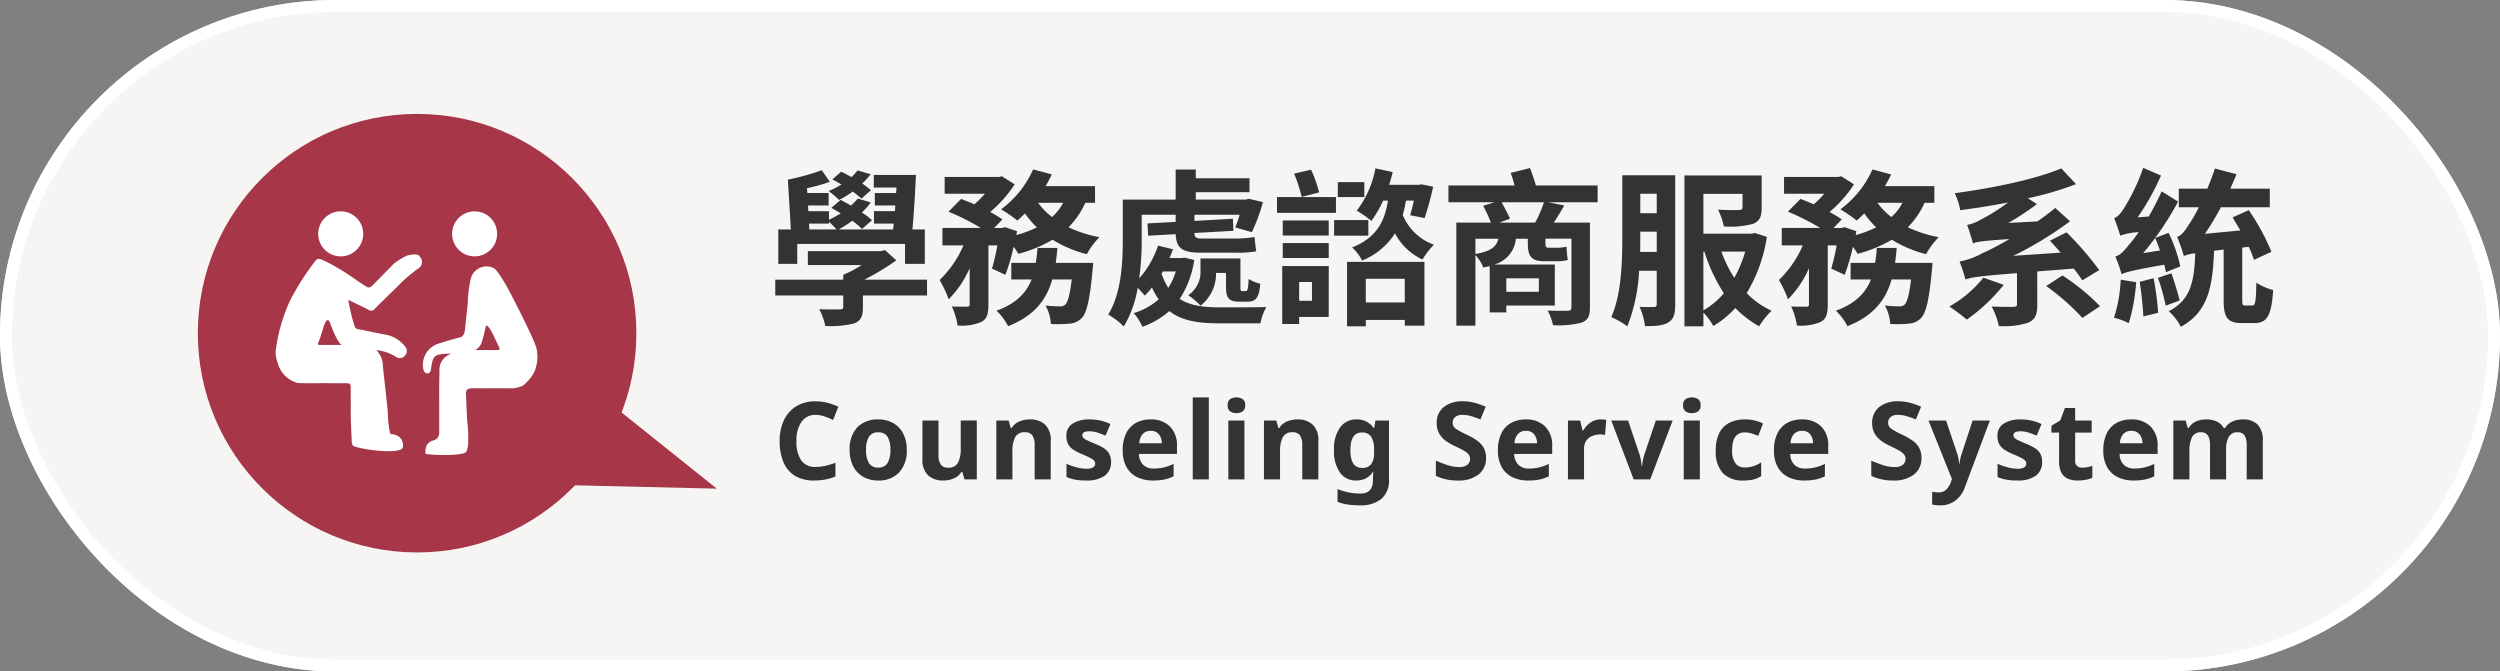 <svg xmlns="http://www.w3.org/2000/svg" xmlns:xlink="http://www.w3.org/1999/xlink" width="417" height="112" viewBox="0 0 417 112"><rect x="0" y="0" width="417" height="112" fill="#808080" stroke="none"/><defs><style>.a{clip-path:url(#b);}.b{fill:#f6f5f3;stroke:#fff;stroke-width:2px;}.c{fill:#333;}.d{fill:#a63648;}.e{fill:#fff;}.f{stroke:none;}.g{fill:none;}</style><clipPath id="b"><rect width="417" height="112"/></clipPath></defs><g id="a" class="a"><g class="b"><rect class="f" width="417" height="112" rx="56"/><rect class="g" x="1" y="1" width="415" height="110" rx="55"/></g><g transform="translate(9 -3.032)"><path class="c" d="M17.276-20.244c-.392-.336-.9-.728-1.456-1.12a10.244,10.244,0,0,0,1.4-1.54l-2.184-.644a9.336,9.336,0,0,1-1.008,1.12c-.588-.336-1.176-.644-1.708-.9l-1.484,1.288c.5.252.98.532,1.512.84A12.73,12.73,0,0,1,10.22-20.1a15.5,15.5,0,0,1,1.736,1.484,14.217,14.217,0,0,0,2.268-1.4,14.6,14.6,0,0,1,1.456,1.176ZM6.944-14.672h3.332v-.308a17.874,17.874,0,0,1,1.26,1.288H7Zm-1.96,3.388H22.96v3.332h3.3v-5.74H24.192c.252-2.6.448-6.16.588-9.1H17.752v2.1h3.78l-.056.924H17.92V-17.7h3.416l-.056.952h-3.5v2.072h3.3l-.112.98H11.9a20.565,20.565,0,0,0,2.268-1.456,18.637,18.637,0,0,1,1.624,1.372l1.652-1.456a11.351,11.351,0,0,0-1.68-1.288,11.818,11.818,0,0,0,1.484-1.68l-2.184-.644a10.841,10.841,0,0,1-1.12,1.176c-.588-.336-1.176-.672-1.736-.952L10.668-17.3c.5.28,1.036.588,1.568.924a21.846,21.846,0,0,1-1.96,1.064v-1.428H6.832L6.776-17.7H10.22v-2.072H6.664l-.056-.812a26.714,26.714,0,0,0,3.808-1.064L9.072-23.576a38.945,38.945,0,0,1-5.656,1.568l.5,8.316H1.82v5.74H4.984ZM26.628-5.32H16.156A39.2,39.2,0,0,0,21.5-8.54l-1.876-1.708-.7.168H6.748v2.324h8.988a20.422,20.422,0,0,1-3.08,1.624v.812H1.316v2.632h11.34v1.9c0,.336-.14.42-.588.42-.42.028-2.1.028-3.416-.028a10.784,10.784,0,0,1,1.008,2.8,16.018,16.018,0,0,0,4.788-.42C15.6,1.54,15.932.812,15.932-.672V-2.688h10.7ZM48.1-8.12c.112-.812.2-1.652.28-2.492H45.052a23.374,23.374,0,0,1-.28,2.492H40.684v2.772h3.388C43.2-3.164,41.58-1.372,38.22-.14a9.418,9.418,0,0,1,1.932,2.576C44.576.7,46.564-2.016,47.516-5.348h3.248c-.308,2.6-.672,3.808-1.064,4.172a1.14,1.14,0,0,1-.9.308,23.713,23.713,0,0,1-2.408-.14,7.227,7.227,0,0,1,.9,3.08,21.4,21.4,0,0,0,3.136-.056,3.079,3.079,0,0,0,2.044-.98c.812-.9,1.316-3.052,1.764-7.9.056-.392.112-1.26.112-1.26Zm1.232-10.024a8.508,8.508,0,0,1-1.848,2.38,10.979,10.979,0,0,1-2.324-2.38Zm5.32,0v-2.772H46.4a18.771,18.771,0,0,0,1.036-1.96l-3.108-.84a16.692,16.692,0,0,1-5.348,6.664,24.45,24.45,0,0,1,2.716,1.876,16.671,16.671,0,0,0,1.26-1.2,15.831,15.831,0,0,0,1.988,2.324,16.965,16.965,0,0,1-3.416,1.288l.112-.644-2.016-.672-.448.14H37.828L39.2-15.372A15.67,15.67,0,0,0,37.156-16.6a20.9,20.9,0,0,0,4.088-4.62l-2.128-1.344-.5.112H29.568v2.8h6.72a17.485,17.485,0,0,1-1.764,1.764c-.756-.336-1.54-.644-2.212-.9l-2.1,2.128a40.618,40.618,0,0,1,5.4,2.716H29.2v2.912h3.5a17.593,17.593,0,0,1-3.976,5.768,18.659,18.659,0,0,1,1.512,3.22,16.964,16.964,0,0,0,3.5-5.18v5.992c0,.336-.112.392-.448.42-.364,0-1.484,0-2.52-.028a11.093,11.093,0,0,1,.952,3.164,8.259,8.259,0,0,0,3.948-.588c.98-.5,1.2-1.4,1.2-2.912v-9.856H38.36a36.5,36.5,0,0,1-.9,3.864L39.7-6.132a32.686,32.686,0,0,0,1.372-4.676,10.6,10.6,0,0,1,.784,1.176,22.412,22.412,0,0,0,5.712-2.352,20.168,20.168,0,0,0,5.712,2.408,12.788,12.788,0,0,1,2.1-2.828,21.787,21.787,0,0,1-5.152-1.652,13.754,13.754,0,0,0,2.8-4.088ZM65.968-6.692h2.156a10.7,10.7,0,0,1-1.26,2.744,12.578,12.578,0,0,1-1.12-2.38Zm3.64-2.3-.5.056H67.06a11.286,11.286,0,0,0,.588-1.456L65.156-11a15.317,15.317,0,0,1-3.136,5.46,47.037,47.037,0,0,0,.42-6.552v-4.06H68.1v1.2l-4.7.252.112,2.044,4.592-.252c.084,2.128.924,3.08,3.92,3.08h6.076a16.459,16.459,0,0,0,3.444-.224c-.112-.7-.2-1.512-.28-2.38a20.749,20.749,0,0,1-3.472.252H72.408c-.98,0-1.148-.28-1.176-.924l6.5-.364-.084-2.016-6.412.364v-1.036h7.532a20.556,20.556,0,0,1-.728,2.128l2.772.784a31.06,31.06,0,0,0,1.848-5.012l-2.352-.56-.532.14H71.456v-1.232h8.96v-2.324h-8.96v-1.456H68.1v5.012h-8.82v6.552c0,3.7-.168,8.988-2.436,12.628a11.893,11.893,0,0,1,2.6,1.988,18.153,18.153,0,0,0,2.324-6.468c.448.476.924,1.008,1.176,1.316a9.6,9.6,0,0,0,1.2-1.372,10.259,10.259,0,0,0,1.12,1.988A10.826,10.826,0,0,1,61.1.252a8.615,8.615,0,0,1,1.456,2.3,13.927,13.927,0,0,0,4.48-2.632c2.1,1.624,4.844,2.044,8.26,2.044h6.944a9,9,0,0,1,.98-2.716C81.648-.7,76.636-.7,75.432-.7c-2.632,0-4.9-.28-6.664-1.4A16.156,16.156,0,0,0,71.2-8.6ZM80.136-1.652c1.344,0,1.9-.7,2.072-3a5.961,5.961,0,0,1-1.932-.784c-.084,1.68-.168,2.016-.476,2.016h-.56c-.28,0-.336-.056-.336-.672v-4.76H72.24v1.9A4.743,4.743,0,0,1,70.2-2.716,11,11,0,0,1,72.24-.98a6.761,6.761,0,0,0,2.6-5.46H76.5v2.352c0,1.876.5,2.436,2.268,2.436ZM99.568-21.588H95.144V-19.1h4.424ZM92.036-19.88a22.925,22.925,0,0,0-1.344-3.78l-2.828.644a28.365,28.365,0,0,1,1.26,3.892Zm2.8.784H85.008v2.632h9.828Zm-4,14.168v3.136H88.7V-4.928Zm2.8-2.66H85.876v9.66H88.7V.9h4.928ZM85.96-8.932h7.672v-2.492H85.96Zm0-3.752h7.672V-15.2H85.96Zm14.28-2.576H94.528v2.6h5.712Zm6.076,9.8v3.948h-6.5V-5.46ZM96.684,2.464H99.82V1.4h6.5v.952h3.276V-8.288H96.684Zm11.144-20.972c-.2.924-.42,1.764-.616,2.436l2.408.476a47.463,47.463,0,0,0,1.428-5.236l-1.96-.392-.42.084h-4.956c.224-.7.42-1.4.588-2.128l-2.884-.616a16.494,16.494,0,0,1-3.108,7.056,17.879,17.879,0,0,1,2.436,1.708,18.3,18.3,0,0,0,1.96-3.388h.812c-.5,3.08-1.624,6.1-5.992,7.812A7.476,7.476,0,0,1,99.2-8.512a11.641,11.641,0,0,0,5.488-4.536,9.781,9.781,0,0,0,4.592,4.368,11.807,11.807,0,0,1,1.9-2.464A8.915,8.915,0,0,1,105.98-16.1a21.557,21.557,0,0,0,.532-2.408ZM122.08-14.84l1.792-.644c-.308-.728-.9-1.82-1.4-2.744h7.056a20.588,20.588,0,0,1-1.456,3.388ZM118.1-12.152h3.836c-.336,1.344-1.232,2.1-3.836,2.548Zm10.584,6.608V-3.3h-5.432v-2.24Zm9.8-15.484h-10.3c-.252-.924-.644-2.016-.98-2.912l-3.22.812a20.579,20.579,0,0,1,.644,2.1H113.6v2.8h7.644l-1.848.588a27.427,27.427,0,0,1,1.288,2.8h-5.768V2.352H118.1V-9.408a6.166,6.166,0,0,1,1.316,2.072c.392-.084.728-.168,1.064-.252V.14h2.772V-1.008h8.092V-7.84H121.212a4.921,4.921,0,0,0,3.64-4.312h1.988v.7c0,1.988.392,3.052,2.66,3.052h2.24a6.389,6.389,0,0,0,1.764-.2,19.661,19.661,0,0,1-.2-2.212,7.6,7.6,0,0,1-1.624.168h-1.372c-.476,0-.532-.252-.532-.784v-.728h4.34V-.7c0,.42-.168.56-.616.56-.42.028-2.016.028-3.36-.028a8.825,8.825,0,0,1,.9,2.436,14.826,14.826,0,0,0,4.76-.42c1.036-.392,1.4-1.036,1.4-2.52V-14.84h-6.02c.56-.868,1.176-1.848,1.736-2.856l-2.632-.532h8.2ZM145.572-9.94c.028-.924.028-1.792.028-2.632v-.756h2.744V-9.94Zm2.772-9.716v3.248H145.6v-3.248Zm3.08-3.08H142.6v10.164c0,4.088-.112,9.688-1.848,13.5a13.392,13.392,0,0,1,2.688,1.54A29.262,29.262,0,0,0,145.4-6.8h2.94V-1.26c0,.392-.14.5-.476.5s-1.372.028-2.38-.028a11.3,11.3,0,0,1,.9,3.22c1.82,0,3.024-.084,3.892-.616.924-.56,1.148-1.484,1.148-3.024Zm4.7,12.74h.168a28.285,28.285,0,0,0,3.248,6.944A13.076,13.076,0,0,1,156.128-.2Zm6.972,0a19.644,19.644,0,0,1-1.82,4.368A21.86,21.86,0,0,1,159.124-10Zm1.624-3.108-.5.112h-8.092v-6.636h6.524v2.24c0,.336-.14.42-.588.448s-2.1.028-3.5-.056a11.491,11.491,0,0,1,.98,2.8,15.057,15.057,0,0,0,4.816-.42c1.176-.448,1.484-1.232,1.484-2.688v-5.4h-12.88V2.464h3.164V.168a10.7,10.7,0,0,1,1.652,2.24,15.772,15.772,0,0,0,3.668-3,17.485,17.485,0,0,0,3.976,3.052A13.454,13.454,0,0,1,167.5-.14a13.337,13.337,0,0,1-4.144-2.94,25.692,25.692,0,0,0,3.36-9.38ZM188.1-8.12c.112-.812.2-1.652.28-2.492h-3.332a23.374,23.374,0,0,1-.28,2.492h-4.088v2.772h3.388C183.2-3.164,181.58-1.372,178.22-.14a9.418,9.418,0,0,1,1.932,2.576c4.424-1.736,6.412-4.452,7.364-7.784h3.248c-.308,2.6-.672,3.808-1.064,4.172a1.14,1.14,0,0,1-.9.308,23.713,23.713,0,0,1-2.408-.14,7.226,7.226,0,0,1,.9,3.08,21.4,21.4,0,0,0,3.136-.056,3.079,3.079,0,0,0,2.044-.98c.812-.9,1.316-3.052,1.764-7.9.056-.392.112-1.26.112-1.26Zm1.232-10.024a8.508,8.508,0,0,1-1.848,2.38,10.979,10.979,0,0,1-2.324-2.38Zm5.32,0v-2.772H186.4a18.775,18.775,0,0,0,1.036-1.96l-3.108-.84a16.692,16.692,0,0,1-5.348,6.664,24.45,24.45,0,0,1,2.716,1.876,16.671,16.671,0,0,0,1.26-1.2,15.831,15.831,0,0,0,1.988,2.324,16.965,16.965,0,0,1-3.416,1.288l.112-.644-2.016-.672-.448.14h-1.344l1.372-1.428a15.67,15.67,0,0,0-2.044-1.232,20.9,20.9,0,0,0,4.088-4.62l-2.128-1.344-.5.112h-9.044v2.8h6.72a17.485,17.485,0,0,1-1.764,1.764c-.756-.336-1.54-.644-2.212-.9l-2.1,2.128a40.618,40.618,0,0,1,5.4,2.716H169.2v2.912h3.5a17.593,17.593,0,0,1-3.976,5.768,18.659,18.659,0,0,1,1.512,3.22,16.965,16.965,0,0,0,3.5-5.18v5.992c0,.336-.112.392-.448.42-.364,0-1.484,0-2.52-.028a11.093,11.093,0,0,1,.952,3.164,8.259,8.259,0,0,0,3.948-.588c.98-.5,1.2-1.4,1.2-2.912v-9.856h1.484a36.5,36.5,0,0,1-.9,3.864l2.24,1.036a32.683,32.683,0,0,0,1.372-4.676,10.6,10.6,0,0,1,.784,1.176,22.412,22.412,0,0,0,5.712-2.352,20.168,20.168,0,0,0,5.712,2.408,12.788,12.788,0,0,1,2.1-2.828,21.787,21.787,0,0,1-5.152-1.652,13.754,13.754,0,0,0,2.8-4.088Zm8.176,12.488A19.471,19.471,0,0,1,197.148-.84a29.232,29.232,0,0,1,2.912,2.184,29.942,29.942,0,0,0,6.16-5.8ZM217.9-7.168a23.721,23.721,0,0,1,1.428,1.96l2.828-1.708a53.688,53.688,0,0,0-5.46-6.3l-2.772,1.4c.588.616,1.2,1.288,1.792,1.988l-7.9.532a58.989,58.989,0,0,0,9.464-5.768l-2.464-2.212c-.952.784-1.932,1.512-2.968,2.24L207-14.784a49.88,49.88,0,0,0,4.76-3.136l-1.512-.98a52.873,52.873,0,0,0,8.036-2.352l-2.464-2.632c-4.284,1.82-11.34,3.276-17.78,4.144a10.476,10.476,0,0,1,.924,2.828c2.576-.336,5.292-.756,7.98-1.288a30.581,30.581,0,0,1-4.48,2.828,7.248,7.248,0,0,1-2.352.924c.336.868.812,2.436.98,3.08.644-.28,1.6-.42,6.076-.728a40.213,40.213,0,0,1-4.424,2.324,13.19,13.19,0,0,1-3.892,1.428,23.043,23.043,0,0,1,.98,3c.98-.364,2.24-.56,8.6-1.064v5.18c0,.336-.14.42-.616.448-.476,0-2.184,0-3.612-.056a12.266,12.266,0,0,1,1.2,3.248,13.117,13.117,0,0,0,4.844-.532c1.232-.532,1.568-1.372,1.568-3.024V-6.692ZM213.3-4.256a38.141,38.141,0,0,1,6.048,5.32l2.94-1.96A36.429,36.429,0,0,0,216.02-6.02Zm22.372-3.276a24.008,24.008,0,0,0-1.96-5.6l-2.24.868c.28.616.56,1.344.812,2.072l-2.8.448a49.828,49.828,0,0,0,5.824-8.6l-2.744-1.708a45.635,45.635,0,0,1-2.156,4.2l-1.848.14a41.213,41.213,0,0,0,3.892-6.972l-2.968-1.288a32.839,32.839,0,0,1-3.276,6.86c-.56.84-1.036,1.372-1.568,1.512.336.84.84,2.3,1.008,2.94a10.682,10.682,0,0,1,3.08-.588,20.391,20.391,0,0,1-1.708,2.212c-.84,1.064-1.428,1.652-2.184,1.848a20.008,20.008,0,0,1,1.036,2.968c.616-.308,1.54-.616,7.14-1.6.112.476.2.868.252,1.26Zm-9.94,2.212a24.138,24.138,0,0,1-1.12,6.356,11.171,11.171,0,0,1,2.464.9A30.23,30.23,0,0,0,228.312-4.9Zm3.164.364a57.2,57.2,0,0,1,.616,5.768L231.98.2a51.928,51.928,0,0,0-.756-5.768Zm3.052-.672A35.635,35.635,0,0,1,233.24-.98l2.324-.868c-.28-1.2-.868-3.08-1.372-4.536Zm14.588,4.62c-.476,0-.532-.112-.532-.98v-8.68l1.092-.14a19.494,19.494,0,0,1,.868,2.184l2.912-1.344a37.414,37.414,0,0,0-3.78-6.944l-2.688,1.2c.392.7.84,1.428,1.288,2.184l-5.908.56a49.937,49.937,0,0,0,2.66-4.424H250.6V-20.5h-6.58c.364-.812.7-1.6,1.036-2.408l-3.612-.952c-.364,1.148-.812,2.268-1.26,3.36h-4.76v3.108h3.332a22.33,22.33,0,0,1-1.68,2.912c-.7,1.148-1.26,1.82-1.932,2.016a29.7,29.7,0,0,1,1.12,3.192,6.643,6.643,0,0,1,1.9-.448C238-5.04,237.44-1.96,233.744-.056a8.687,8.687,0,0,1,2.016,2.6c4.564-2.492,5.32-6.692,5.544-12.684l1.6-.2v8.344c0,2.94.56,3.92,3.108,3.92h2.016c2.1,0,2.856-1.2,3.136-5.516a8.71,8.71,0,0,1-2.8-1.232c-.084,3.276-.168,3.808-.672,3.808Z" transform="translate(119 55)"/><path class="c" d="M7.074-10.764A2.752,2.752,0,0,0,4.68-9.594a5.46,5.46,0,0,0-.828,3.2,5.613,5.613,0,0,0,.765,3.177A2.757,2.757,0,0,0,7.074-2.088a7.049,7.049,0,0,0,1.566-.18,15.483,15.483,0,0,0,1.71-.5V-.486a9.159,9.159,0,0,1-1.674.5A9.694,9.694,0,0,1,6.822.18,5.973,5.973,0,0,1,3.546-.639a4.853,4.853,0,0,1-1.89-2.3,9.048,9.048,0,0,1-.612-3.465,8,8,0,0,1,.7-3.438,5.429,5.429,0,0,1,2.043-2.34,6.038,6.038,0,0,1,3.285-.846,7.81,7.81,0,0,1,1.917.243,10.21,10.21,0,0,1,1.845.657L9.954-9.918a14.155,14.155,0,0,0-1.449-.594A4.363,4.363,0,0,0,7.074-10.764ZM22.248-4.932a5.219,5.219,0,0,1-1.287,3.78A4.641,4.641,0,0,1,17.46.18a4.944,4.944,0,0,1-2.439-.594,4.2,4.2,0,0,1-1.683-1.737,5.825,5.825,0,0,1-.612-2.781A5.177,5.177,0,0,1,14-8.694a4.67,4.67,0,0,1,3.51-1.314,4.93,4.93,0,0,1,2.448.594,4.227,4.227,0,0,1,1.674,1.728A5.73,5.73,0,0,1,22.248-4.932Zm-6.786,0a4.136,4.136,0,0,0,.477,2.205A1.707,1.707,0,0,0,17.5-1.98a1.689,1.689,0,0,0,1.539-.747,4.136,4.136,0,0,0,.477-2.205,4.037,4.037,0,0,0-.477-2.187,1.721,1.721,0,0,0-1.557-.729,1.7,1.7,0,0,0-1.539.729A4.037,4.037,0,0,0,15.462-4.932Zm18.468-4.9V0H31.878l-.36-1.26h-.144a2.7,2.7,0,0,1-1.287,1.1A4.462,4.462,0,0,1,28.35.18a3.66,3.66,0,0,1-2.538-.855,3.517,3.517,0,0,1-.954-2.745V-9.828H27.54v5.742a2.749,2.749,0,0,0,.378,1.593,1.378,1.378,0,0,0,1.206.531A1.727,1.727,0,0,0,30.8-2.8a5.171,5.171,0,0,0,.45-2.4V-9.828Zm8.838-.18a3.66,3.66,0,0,1,2.538.855,3.517,3.517,0,0,1,.954,2.745V0H43.578V-5.742A2.75,2.75,0,0,0,43.2-7.335a1.378,1.378,0,0,0-1.206-.531,1.727,1.727,0,0,0-1.674.837,5.171,5.171,0,0,0-.45,2.4V0H37.188V-9.828H39.24l.36,1.26h.144a2.7,2.7,0,0,1,1.287-1.1A4.462,4.462,0,0,1,42.768-10.008ZM56.322-2.916A2.711,2.711,0,0,1,55.269-.621a5.146,5.146,0,0,1-3.141.8A9.953,9.953,0,0,1,50.364.045,7.261,7.261,0,0,1,48.888-.4V-2.61a10.232,10.232,0,0,0,1.71.594,6.661,6.661,0,0,0,1.62.234,2.033,2.033,0,0,0,1.116-.234.712.712,0,0,0,.342-.612.78.78,0,0,0-.135-.45,1.778,1.778,0,0,0-.585-.45,14.453,14.453,0,0,0-1.4-.648,9.523,9.523,0,0,1-1.521-.783,2.538,2.538,0,0,1-.873-.936,2.945,2.945,0,0,1-.288-1.377,2.279,2.279,0,0,1,1.062-2.052,5.158,5.158,0,0,1,2.826-.684,8.2,8.2,0,0,1,1.746.18,8.074,8.074,0,0,1,1.71.594L55.4-7.308q-.72-.306-1.368-.513a4.294,4.294,0,0,0-1.314-.207q-1.188,0-1.188.648a.655.655,0,0,0,.153.423,1.808,1.808,0,0,0,.594.405q.441.216,1.305.576a10.35,10.35,0,0,1,1.458.711,2.692,2.692,0,0,1,.945.927A2.741,2.741,0,0,1,56.322-2.916Zm6.588-7.092a4.411,4.411,0,0,1,3.222,1.161,4.409,4.409,0,0,1,1.188,3.3v1.3H60.984a2.549,2.549,0,0,0,.675,1.782,2.377,2.377,0,0,0,1.773.648,7.324,7.324,0,0,0,1.719-.189,8.21,8.21,0,0,0,1.611-.585v2.07a6.707,6.707,0,0,1-1.53.531A9.279,9.279,0,0,1,63.306.18,5.919,5.919,0,0,1,60.7-.369a4.093,4.093,0,0,1-1.782-1.656,5.514,5.514,0,0,1-.648-2.817A6.282,6.282,0,0,1,58.851-7.7,3.957,3.957,0,0,1,60.48-9.432,4.95,4.95,0,0,1,62.91-10.008ZM62.928-8.1a1.754,1.754,0,0,0-1.3.5,2.443,2.443,0,0,0-.594,1.566H64.8a2.426,2.426,0,0,0-.477-1.476A1.653,1.653,0,0,0,62.928-8.1ZM72.63,0H69.948V-13.68H72.63Zm4.608-13.68a1.85,1.85,0,0,1,1.026.279,1.139,1.139,0,0,1,.432,1.035,1.142,1.142,0,0,1-.432,1.026,1.806,1.806,0,0,1-1.026.288A1.8,1.8,0,0,1,76.2-11.34a1.152,1.152,0,0,1-.423-1.026A1.149,1.149,0,0,1,76.2-13.4,1.839,1.839,0,0,1,77.238-13.68ZM78.57-9.828V0H75.888V-9.828Zm8.838-.18a3.66,3.66,0,0,1,2.538.855A3.517,3.517,0,0,1,90.9-6.408V0H88.218V-5.742a2.75,2.75,0,0,0-.378-1.593,1.378,1.378,0,0,0-1.206-.531,1.727,1.727,0,0,0-1.674.837,5.171,5.171,0,0,0-.45,2.4V0H81.828V-9.828H83.88l.36,1.26h.144a2.7,2.7,0,0,1,1.287-1.1A4.462,4.462,0,0,1,87.408-10.008Zm9.882,0a3.3,3.3,0,0,1,2.844,1.44h.072l.216-1.26h2.268V.018a4.051,4.051,0,0,1-1.242,3.2,5.392,5.392,0,0,1-3.672,1.1,13.855,13.855,0,0,1-1.935-.126,7.957,7.957,0,0,1-1.737-.45V1.6a9.8,9.8,0,0,0,3.834.756q2.07,0,2.07-2.232v-.2q0-.288.018-.621t.054-.585h-.072A3.04,3.04,0,0,1,98.8-.162,3.57,3.57,0,0,1,97.218.18a3.188,3.188,0,0,1-2.727-1.341A6.224,6.224,0,0,1,93.51-4.9a6.175,6.175,0,0,1,1.008-3.762A3.27,3.27,0,0,1,97.29-10.008Zm.846,2.178q-1.89,0-1.89,2.97,0,2.934,1.926,2.934a1.882,1.882,0,0,0,1.521-.585,3.211,3.211,0,0,0,.495-2.043v-.324A4.026,4.026,0,0,0,99.7-7.146,1.788,1.788,0,0,0,98.136-7.83Zm20.736,4.266a3.353,3.353,0,0,1-1.233,2.727,5.363,5.363,0,0,1-3.5,1.017A8.254,8.254,0,0,1,110.5-.594V-3.132q.918.4,1.9.729a6.046,6.046,0,0,0,1.953.333,2.106,2.106,0,0,0,1.431-.387,1.272,1.272,0,0,0,.423-.981,1.143,1.143,0,0,0-.333-.828,3.587,3.587,0,0,0-.891-.639q-.558-.3-1.278-.639-.45-.216-.972-.513a5.426,5.426,0,0,1-1-.738,3.556,3.556,0,0,1-.783-1.071,3.432,3.432,0,0,1-.306-1.512,3.292,3.292,0,0,1,1.17-2.691A4.865,4.865,0,0,1,115-13.032a7.556,7.556,0,0,1,1.908.234,13.488,13.488,0,0,1,1.908.666l-.882,2.124a15.11,15.11,0,0,0-1.584-.558,5.279,5.279,0,0,0-1.44-.2,1.757,1.757,0,0,0-1.188.36,1.182,1.182,0,0,0-.414.936,1.226,1.226,0,0,0,.612,1.08,17.147,17.147,0,0,0,1.818.972,10.492,10.492,0,0,1,1.683.972,3.651,3.651,0,0,1,1.071,1.188A3.459,3.459,0,0,1,118.872-3.564Zm6.624-6.444a4.412,4.412,0,0,1,3.222,1.161,4.409,4.409,0,0,1,1.188,3.3v1.3H123.57a2.549,2.549,0,0,0,.675,1.782,2.377,2.377,0,0,0,1.773.648,7.324,7.324,0,0,0,1.719-.189,8.209,8.209,0,0,0,1.611-.585v2.07a6.707,6.707,0,0,1-1.53.531,9.279,9.279,0,0,1-1.926.171,5.919,5.919,0,0,1-2.61-.549A4.093,4.093,0,0,1,121.5-2.025a5.514,5.514,0,0,1-.648-2.817,6.282,6.282,0,0,1,.585-2.862,3.957,3.957,0,0,1,1.629-1.728A4.95,4.95,0,0,1,125.5-10.008Zm.018,1.908a1.754,1.754,0,0,0-1.3.5,2.442,2.442,0,0,0-.594,1.566h3.762a2.426,2.426,0,0,0-.477-1.476A1.653,1.653,0,0,0,125.514-8.1Zm12.51-1.908q.2,0,.468.018a2.992,2.992,0,0,1,.432.054l-.2,2.52a3.064,3.064,0,0,0-.378-.063,3.66,3.66,0,0,0-.414-.027,3.62,3.62,0,0,0-1.314.243,2.2,2.2,0,0,0-1.017.783A2.491,2.491,0,0,0,135.216-5V0h-2.682V-9.828h2.034l.4,1.656h.126a4.063,4.063,0,0,1,1.188-1.3A2.927,2.927,0,0,1,138.024-10.008ZM143.5,0l-3.744-9.828h2.808l1.89,5.6a7.361,7.361,0,0,1,.252,1.044q.09.54.126.972h.072a7.88,7.88,0,0,1,.4-2.016l1.89-5.6h2.808L146.25,0Zm9.7-13.68a1.85,1.85,0,0,1,1.026.279,1.139,1.139,0,0,1,.432,1.035,1.142,1.142,0,0,1-.432,1.026,1.806,1.806,0,0,1-1.026.288,1.8,1.8,0,0,1-1.035-.288,1.152,1.152,0,0,1-.423-1.026,1.149,1.149,0,0,1,.423-1.035A1.839,1.839,0,0,1,153.2-13.68Zm1.332,3.852V0h-2.682V-9.828ZM161.784.18a4.569,4.569,0,0,1-3.393-1.206,5.271,5.271,0,0,1-1.2-3.834,6.156,6.156,0,0,1,.612-2.934,3.851,3.851,0,0,1,1.7-1.674,5.582,5.582,0,0,1,2.511-.54,6.9,6.9,0,0,1,1.755.2,7.3,7.3,0,0,1,1.3.468l-.792,2.07q-.63-.252-1.179-.414a3.833,3.833,0,0,0-1.089-.162q-2.088,0-2.088,2.97a3.524,3.524,0,0,0,.549,2.178,1.842,1.842,0,0,0,1.539.7,4.548,4.548,0,0,0,1.494-.225,5.848,5.848,0,0,0,1.26-.621V-.558a4.3,4.3,0,0,1-1.287.567A7.079,7.079,0,0,1,161.784.18Zm9.756-10.188a4.411,4.411,0,0,1,3.222,1.161,4.409,4.409,0,0,1,1.188,3.3v1.3h-6.336a2.549,2.549,0,0,0,.675,1.782,2.377,2.377,0,0,0,1.773.648,7.324,7.324,0,0,0,1.719-.189,8.21,8.21,0,0,0,1.611-.585v2.07a6.707,6.707,0,0,1-1.53.531,9.279,9.279,0,0,1-1.926.171,5.919,5.919,0,0,1-2.61-.549,4.093,4.093,0,0,1-1.782-1.656,5.514,5.514,0,0,1-.648-2.817,6.282,6.282,0,0,1,.585-2.862,3.957,3.957,0,0,1,1.629-1.728A4.95,4.95,0,0,1,171.54-10.008Zm.018,1.908a1.754,1.754,0,0,0-1.3.5,2.443,2.443,0,0,0-.594,1.566h3.762a2.426,2.426,0,0,0-.477-1.476A1.653,1.653,0,0,0,171.558-8.1ZM191.5-3.564a3.353,3.353,0,0,1-1.233,2.727,5.363,5.363,0,0,1-3.5,1.017,8.254,8.254,0,0,1-3.636-.774V-3.132q.918.4,1.9.729a6.045,6.045,0,0,0,1.953.333,2.106,2.106,0,0,0,1.431-.387,1.272,1.272,0,0,0,.423-.981,1.143,1.143,0,0,0-.333-.828,3.588,3.588,0,0,0-.891-.639q-.558-.3-1.278-.639-.45-.216-.972-.513a5.426,5.426,0,0,1-1-.738,3.556,3.556,0,0,1-.783-1.071,3.432,3.432,0,0,1-.306-1.512,3.292,3.292,0,0,1,1.17-2.691,4.865,4.865,0,0,1,3.186-.963,7.556,7.556,0,0,1,1.908.234,13.489,13.489,0,0,1,1.908.666l-.882,2.124a15.109,15.109,0,0,0-1.584-.558,5.279,5.279,0,0,0-1.44-.2,1.757,1.757,0,0,0-1.188.36,1.182,1.182,0,0,0-.414.936,1.226,1.226,0,0,0,.612,1.08,17.148,17.148,0,0,0,1.818.972,10.493,10.493,0,0,1,1.683.972,3.651,3.651,0,0,1,1.071,1.188A3.459,3.459,0,0,1,191.5-3.564Zm1.17-6.264h2.934L197.46-4.3a5.261,5.261,0,0,1,.216.828q.072.414.108.882h.054q.054-.468.144-.882a7.127,7.127,0,0,1,.234-.828l1.818-5.526h2.88L198.756,1.26a4.821,4.821,0,0,1-1.638,2.3,4.109,4.109,0,0,1-2.466.765,5.885,5.885,0,0,1-.792-.045q-.324-.045-.576-.1V2.052q.18.036.468.072a4.786,4.786,0,0,0,.594.036,1.747,1.747,0,0,0,1.332-.513,3.4,3.4,0,0,0,.738-1.233l.162-.486Zm18.954,6.912a2.711,2.711,0,0,1-1.053,2.295,5.146,5.146,0,0,1-3.141.8,9.953,9.953,0,0,1-1.764-.135A7.26,7.26,0,0,1,204.192-.4V-2.61a10.232,10.232,0,0,0,1.71.594,6.661,6.661,0,0,0,1.62.234,2.033,2.033,0,0,0,1.116-.234.712.712,0,0,0,.342-.612.78.78,0,0,0-.135-.45,1.778,1.778,0,0,0-.585-.45,14.453,14.453,0,0,0-1.4-.648,9.523,9.523,0,0,1-1.521-.783,2.538,2.538,0,0,1-.873-.936,2.945,2.945,0,0,1-.288-1.377,2.279,2.279,0,0,1,1.062-2.052,5.158,5.158,0,0,1,2.826-.684,8.2,8.2,0,0,1,1.746.18,8.074,8.074,0,0,1,1.71.594l-.81,1.926q-.72-.306-1.368-.513a4.294,4.294,0,0,0-1.314-.207q-1.188,0-1.188.648a.655.655,0,0,0,.153.423,1.808,1.808,0,0,0,.594.405q.441.216,1.305.576a10.351,10.351,0,0,1,1.458.711,2.692,2.692,0,0,1,.945.927A2.741,2.741,0,0,1,211.626-2.916Zm6.678.954a4.491,4.491,0,0,0,.864-.081A6.062,6.062,0,0,0,220-2.268v2a4.844,4.844,0,0,1-1.071.324A7.219,7.219,0,0,1,217.53.18a4.072,4.072,0,0,1-1.575-.288,2.246,2.246,0,0,1-1.1-.99,4,4,0,0,1-.4-1.98V-7.812h-1.278V-8.946l1.476-.9.774-2.07h1.71v2.088h2.754v2.016h-2.754v4.734a1.044,1.044,0,0,0,.324.837A1.251,1.251,0,0,0,218.3-1.962Zm8.172-8.046A4.411,4.411,0,0,1,229.7-8.847a4.409,4.409,0,0,1,1.188,3.3v1.3H224.55a2.549,2.549,0,0,0,.675,1.782A2.377,2.377,0,0,0,227-1.818a7.324,7.324,0,0,0,1.719-.189,8.21,8.21,0,0,0,1.611-.585v2.07a6.707,6.707,0,0,1-1.53.531,9.279,9.279,0,0,1-1.926.171,5.919,5.919,0,0,1-2.61-.549,4.093,4.093,0,0,1-1.782-1.656,5.514,5.514,0,0,1-.648-2.817,6.282,6.282,0,0,1,.585-2.862,3.957,3.957,0,0,1,1.629-1.728A4.95,4.95,0,0,1,226.476-10.008Zm.018,1.908a1.754,1.754,0,0,0-1.3.5A2.443,2.443,0,0,0,224.6-6.03h3.762a2.426,2.426,0,0,0-.477-1.476A1.653,1.653,0,0,0,226.494-8.1Zm18.558-1.908a3.43,3.43,0,0,1,2.529.855,3.762,3.762,0,0,1,.855,2.745V0h-2.682V-5.742q0-2.124-1.476-2.124a1.618,1.618,0,0,0-1.512.756,4.3,4.3,0,0,0-.45,2.178V0h-2.682V-5.742q0-2.124-1.476-2.124a1.568,1.568,0,0,0-1.539.837,5.457,5.457,0,0,0-.423,2.4V0h-2.682V-9.828h2.052l.36,1.26h.144a2.635,2.635,0,0,1,1.233-1.1,4.028,4.028,0,0,1,1.629-.342,4.277,4.277,0,0,1,1.827.351,2.547,2.547,0,0,1,1.161,1.089h.234a2.621,2.621,0,0,1,1.251-1.1A4.156,4.156,0,0,1,245.052-10.008Z" transform="translate(120 83)"/></g><g transform="translate(33 19)"><circle class="d" cx="36.574" cy="36.574" r="36.574"/><path class="d" d="M8.527,0l8.527,25.25H0Z" transform="translate(89.474 54.495) rotate(110)"/><g transform="translate(12.967 16.25)"><path class="e" d="M1821.255-6041a1.683,1.683,0,0,1-.18-.8c0-.006-.178-3.523-.162-4.895.025-1.343-.024-2.686,0-4.029.008-.484-.22-.65-.677-.647-1.274.007-2.548.01-3.821-.016-1.424.021-2.849.043-4.272-.018a4.568,4.568,0,0,1-3.368-3.237,5.2,5.2,0,0,1-.391-2.024,28.37,28.37,0,0,1,2.371-8.412,41.419,41.419,0,0,1,3.847-6.154c.767-1.052.8-1.06,1.975-.532a36.952,36.952,0,0,1,5.338,3.239c.346.232.695.46,1.043.688,1.052.691,1.054.692,1.953-.221,1.074-1.088,2.151-2.174,3.216-3.272a11.4,11.4,0,0,1,2.25-1.364c.884-.176,1.8-.31,2.029.177a1.272,1.272,0,0,1,0,1.841,28.8,28.8,0,0,0-2.851,2.321c-1.531,1.549-3.119,3.042-4.655,4.585a.726.726,0,0,1-1.015.154c-1.081-.564-2.19-1.077-3.387-1.658.078.421.136.729.193,1.039a29.931,29.931,0,0,0,.885,3.4.678.678,0,0,0,.614.45c1.629.325,3.253.679,4.886.984a5.35,5.35,0,0,1,2.895,1.9,1.078,1.078,0,0,1,.021,1.466,1.071,1.071,0,0,1-1.488.291,7.661,7.661,0,0,0-2.878-1.091c-.112-.014-.223-.032-.47-.068a3.621,3.621,0,0,1,1.117,2.67q.392,3.587.781,7.175c.027.251.029.5.043.755h0a18.879,18.879,0,0,0,.325,3.036c.053.2.034.4.349.4a2.6,2.6,0,0,1,1.276.486,1.922,1.922,0,0,1,.579,1.6C1829.582-6039.238,1821.542-6040.463,1821.255-6041Zm-4.995-19.324c-.351.949-.407,1.414-.731,2.107-.146.312-.135.469.267.465.833-.007,1.667-.006,2.521,0h1.054c-.862-.707-1.77-3.312-1.852-3.553C1817.022-6062.762,1816.436-6061.131,1816.26-6060.323Z" transform="translate(-1808.377 6080.041)"/><path class="e" d="M1794-6038.834c-.049-1.132.282-1.858,1.27-2.176a1.27,1.27,0,0,0,1.04-1.234c0-.2.006-5.7,0-5.912-.032-1.118.035-4.063.042-4.42a2.777,2.777,0,0,1,2.007-2.906c-.428,0-.656-.014-.881,0-1.98.137-2.21.353-2.507,2.312-.061.4-.059.946-.59.962-.582.019-.7-.533-.77-.99a3.708,3.708,0,0,1,2.477-3.942c1.215-.372,2.427-.77,3.663-1.058.635-.147.788-.782.859-1.358,0,0,.313-2.952.469-4.428a20.16,20.16,0,0,1,.473-3.913,2.7,2.7,0,0,1,3.475-2.017c.612.13.952.706,1.309,1.188a33.945,33.945,0,0,1,2.241,3.907s3.674,7.055,3.977,8.519a6.508,6.508,0,0,1-.325,3.722,6.643,6.643,0,0,1-1.532,2.043,1.787,1.787,0,0,1-.837.54,4.813,4.813,0,0,1-2.031.272c-.458-.006-4.889.014-5.825,0-.4-.006-.941.011-1.139.382a1.686,1.686,0,0,0-.068.931c.01,0,.1,3.8.285,5.107a23.918,23.918,0,0,1,.042,3.121,5.694,5.694,0,0,1-.259.98C1800.534-6038.3,1794.034-6038.6,1794-6038.834Zm10.028-21.022a17.989,17.989,0,0,1-.739,2.767,2.55,2.55,0,0,1-.982,1c.669-.017,1.349-.015,2.034-.012.479,0,.961,0,1.442,0,.691-.008.719-.086.4-.712C1805.763-6057.631,1804.292-6061.215,1804.023-6059.856Z" transform="translate(-1769.016 6079.237)"/><circle class="e" cx="3.756" cy="3.756" r="3.756" transform="translate(29.443)"/><circle class="e" cx="3.756" cy="3.756" r="3.756" transform="translate(7.108)"/></g></g></g></svg>